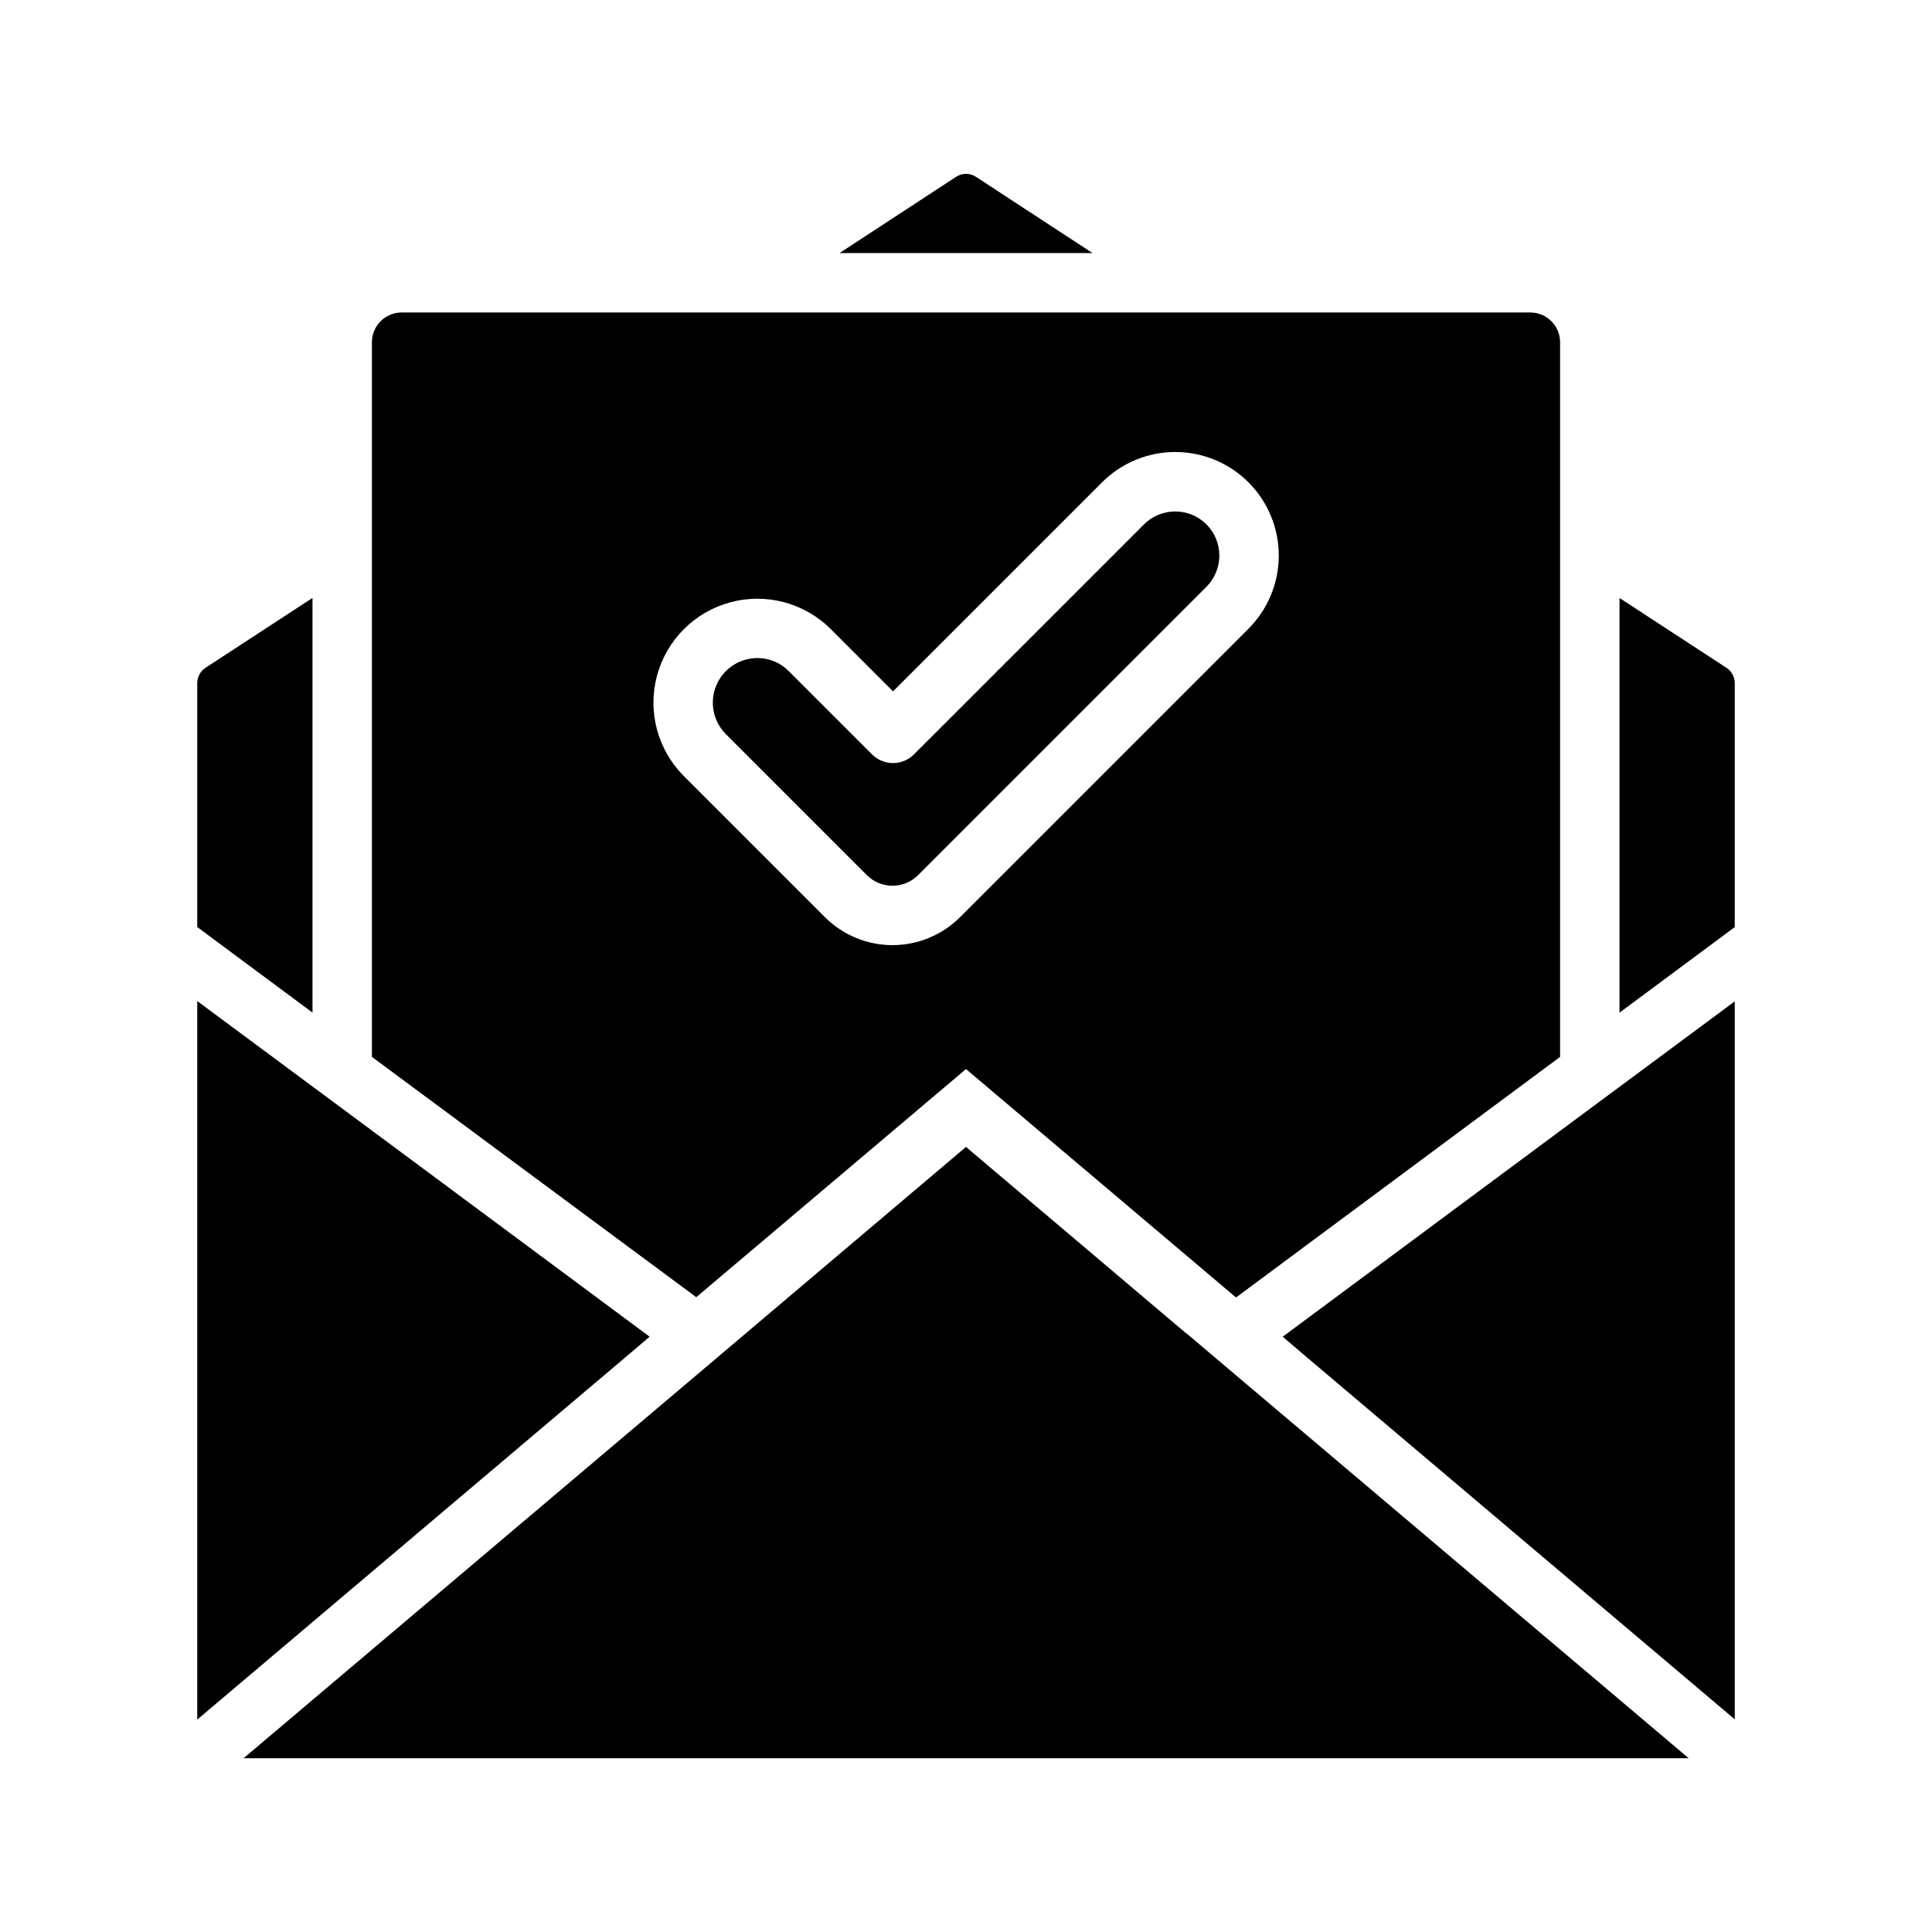 <?xml version="1.0" encoding="UTF-8"?>
<!-- Uploaded to: ICON Repo, www.svgrepo.com, Generator: ICON Repo Mixer Tools -->
<svg fill="#000000" width="800px" height="800px" version="1.1" viewBox="144 144 512 512" xmlns="http://www.w3.org/2000/svg">
 <g>
  <path d="m316.16 498.24-7.32 6.219-112.57 95.25v-190.42l46.289 34.32z"/>
  <path d="m591.52 609.95h-382.97l124.69-105.48 8.266-7.008 58.492-49.516 58.488 49.516h0.078l8.266 7.008z"/>
  <path d="m433.54 211.07h-67.07l30.938-20.23c1.578-1.023 3.613-1.023 5.195 0z"/>
  <path d="m198.48 320.96 28.336-18.5v109.89l-30.543-22.672v-64.711c0.027-1.617 0.852-3.121 2.207-4.012z"/>
  <path d="m603.73 324.98v64.707l-30.543 22.676v-109.89l28.34 18.5c1.352 0.891 2.176 2.394 2.203 4.012z"/>
  <path d="m603.73 409.37v190.27l-112.49-95.172-7.32-6.219 73.523-54.555z"/>
  <path d="m447.1 283.04-60.879 60.875c-1.477 1.477-3.477 2.305-5.566 2.305-2.086 0-4.09-0.828-5.566-2.305l-22.125-22.125c-2.184-2.184-5.148-3.406-8.234-3.398-4.758-0.004-9.055 2.848-10.898 7.234s-0.879 9.449 2.453 12.848l37.5 37.5c3.758 3.699 9.801 3.672 13.523-0.066l76.328-76.328h0.004c2.227-2.188 3.484-5.172 3.5-8.293 0.012-3.121-1.219-6.117-3.426-8.324-2.207-2.203-5.203-3.438-8.324-3.422-3.121 0.016-6.106 1.273-8.289 3.5z"/>
  <path d="m549.57 226.81h-299.14c-4.344 0.016-7.859 3.531-7.871 7.875v189.4l85.961 63.684 71.48-60.457 71.559 60.535 85.879-63.762v-189.4c-0.012-4.344-3.527-7.859-7.871-7.875zm-74.797 83.895-76.328 76.328v0.004c-4.742 4.746-11.172 7.418-17.879 7.434-6.711 0.012-13.152-2.641-17.91-7.371l-37.5-37.5c-6.91-6.965-9.59-17.082-7.039-26.555 2.555-9.477 9.953-16.875 19.426-19.426 9.477-2.555 19.594 0.129 26.559 7.035l16.559 16.562 55.312-55.312c5.137-5.184 12.129-8.102 19.426-8.117 7.297-0.016 14.297 2.875 19.457 8.035 5.16 5.16 8.051 12.164 8.035 19.457-0.016 7.297-2.934 14.289-8.117 19.426z"/>
 </g>
</svg>